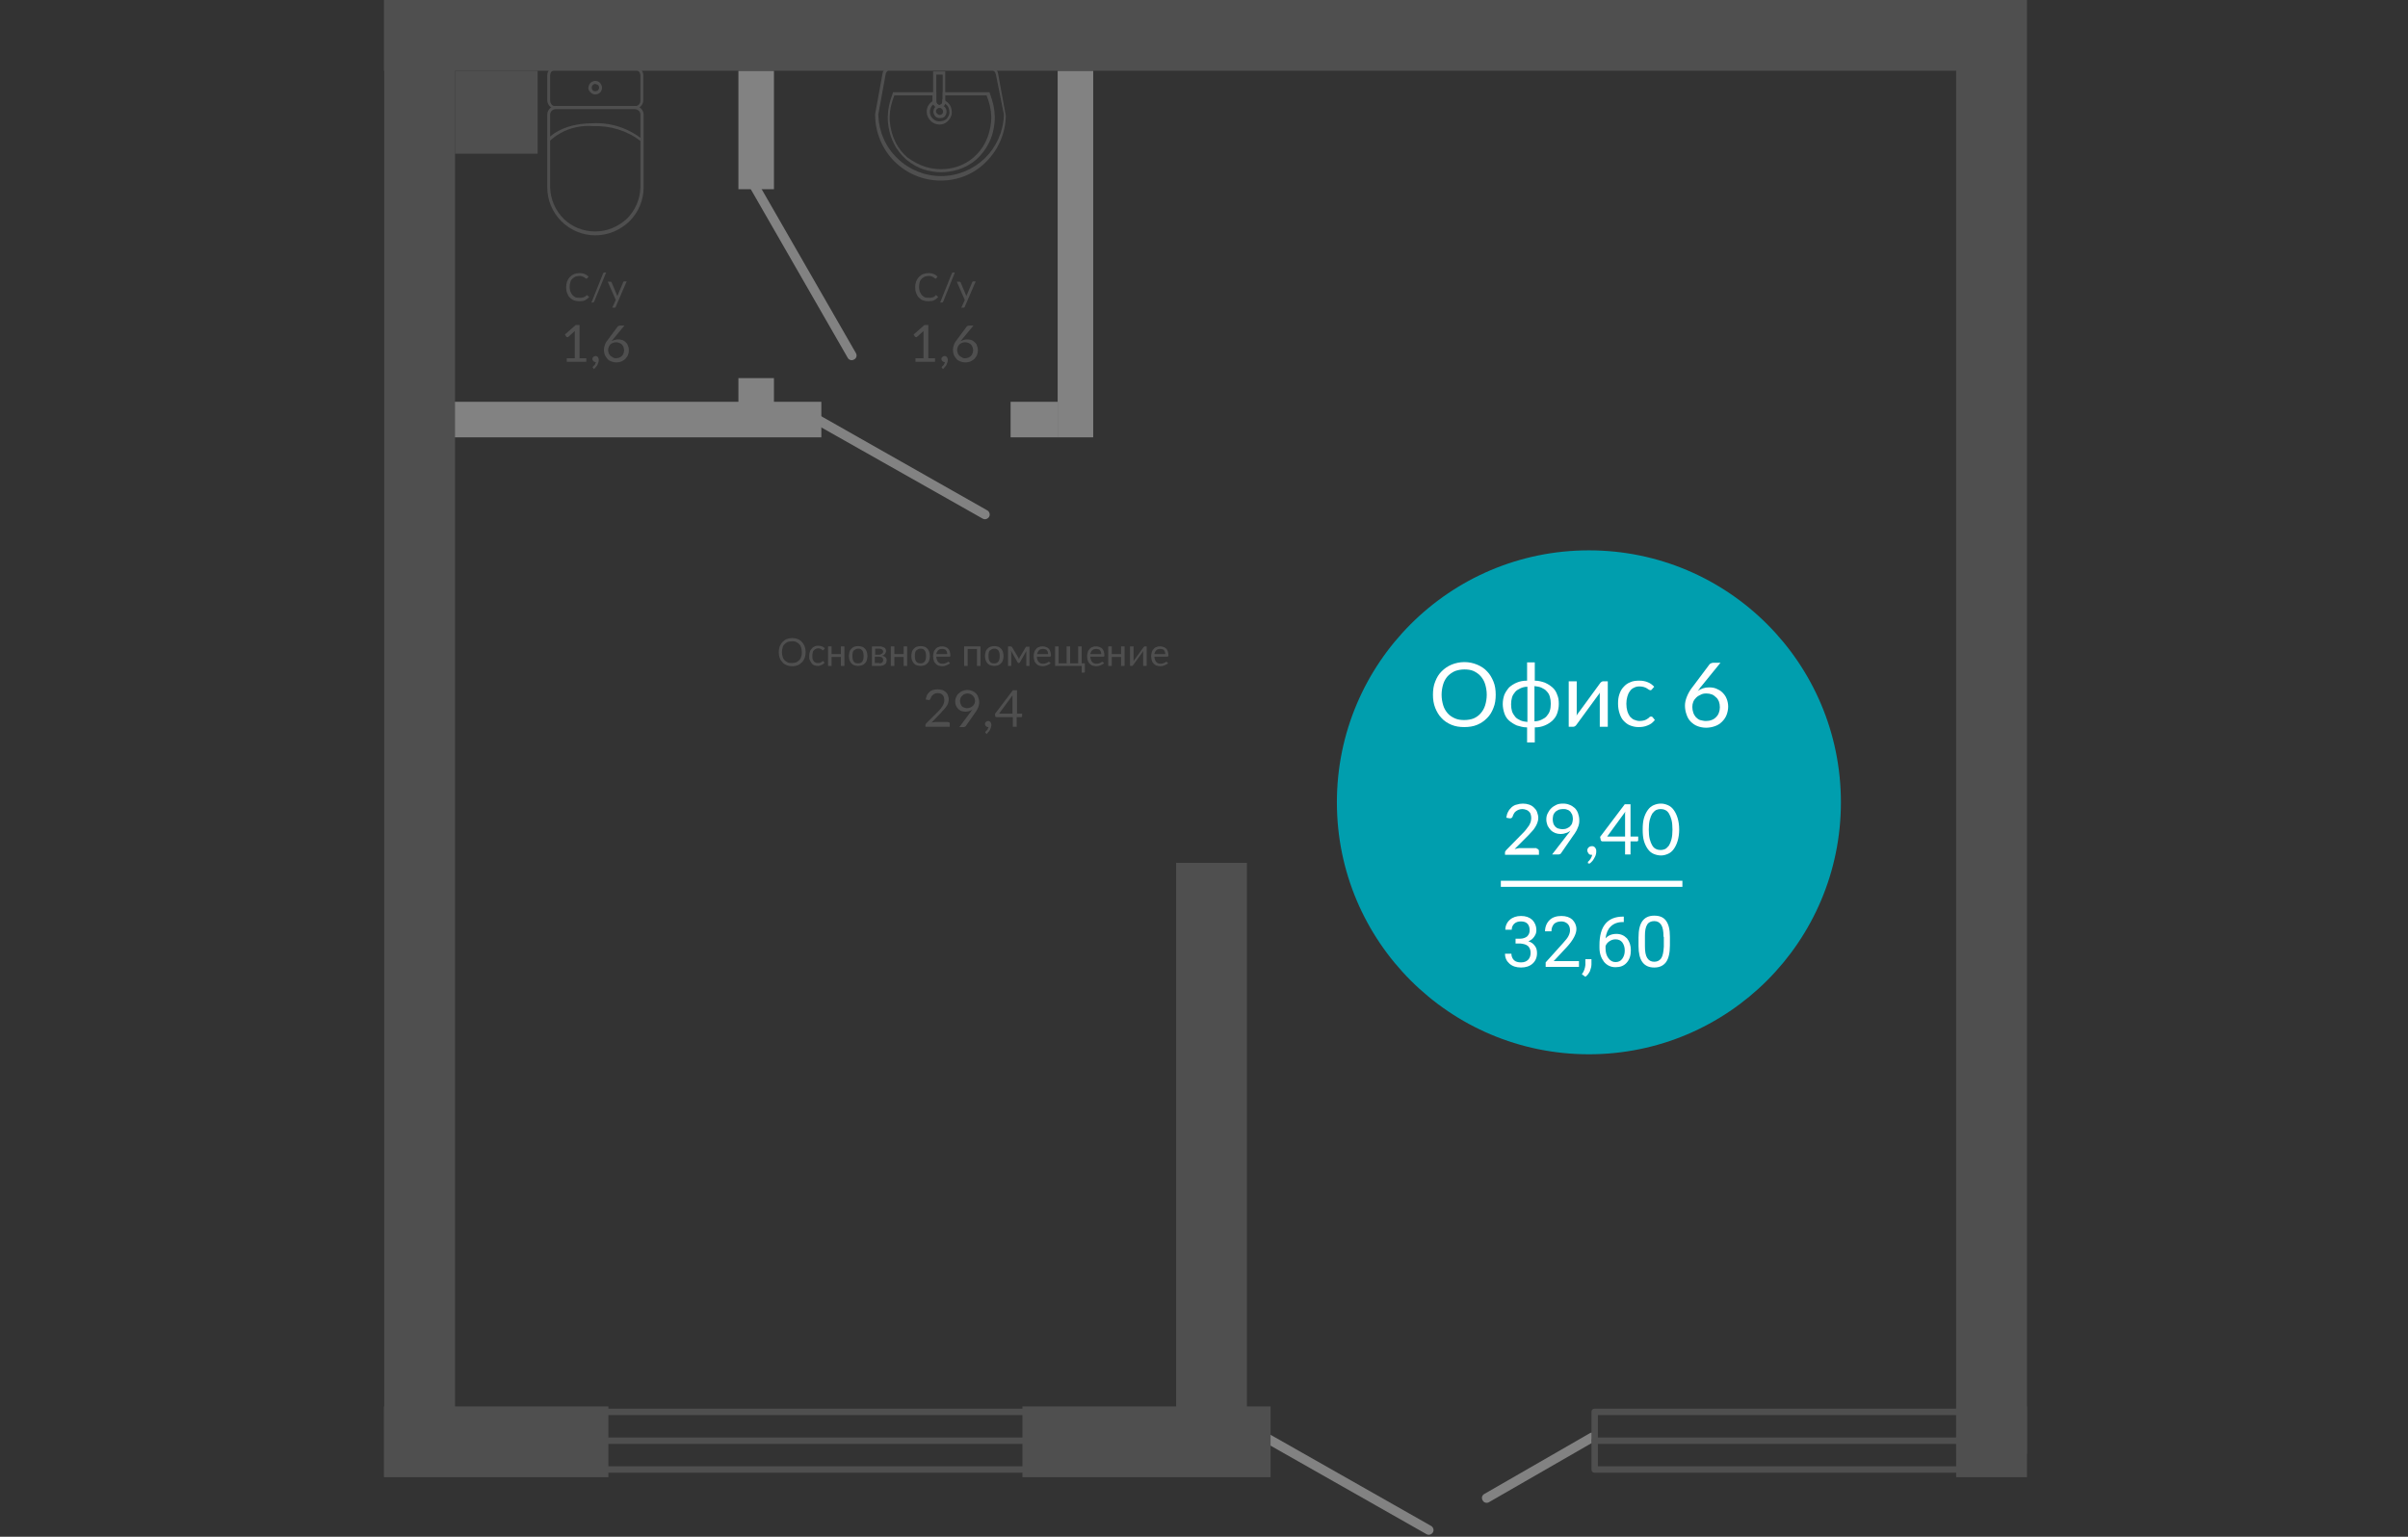 <?xml version="1.0" encoding="utf-8"?>
<!-- Generator: Adobe Illustrator 26.3.1, SVG Export Plug-In . SVG Version: 6.00 Build 0)  -->
<svg version="1.1" id="Слой_1" xmlns="http://www.w3.org/2000/svg" xmlns:xlink="http://www.w3.org/1999/xlink" x="0px" y="0px"
	 viewBox="0 0 752 480" style="enable-background:new 0 0 752 480;" xml:space="preserve">
<rect x="0" y="0" width="752" height="480" fill="#333333" stroke="none"/>
<style type="text/css">
	.st0{fill:#009EAE;}
	.st1{opacity:0;fill:#FFFFFF;}
	.st2{fill:#FFFFFF;}
	.st3{fill-rule:evenodd;clip-rule:evenodd;fill:#828282;}
	.st4{fill:#828282;}
	.st5{fill:#4F4F4F;}
	.st6{fill-rule:evenodd;clip-rule:evenodd;fill:#4F4F4F;}
</style>
<circle class="st0" cx="496.2" cy="250.6" r="78.7"/>
<g id="_x33_2_x2C_6">
	<g id="Number">
		<path id="Vector_8" class="st1" d="M142,439.5h225.5v-170h22v170H611V22H341.5v114.5h-26v-11h15V22h-89v37h-11V22H168v26h-26v77.5
			h88.5V118h11v7.5h15v11H142V439.5z"/>
		<path id="Vector_6" class="st2" d="M525.4,275.1h-56.7v1.9h56.7V275.1z"/>
		<g id="Vector_5">
			<path id="Vector" class="st2" d="M473.2,293.2h1.5c0.9,0,1.7-0.3,2.2-0.7c0.5-0.5,0.8-1.1,0.8-1.9c0-1.8-0.9-2.8-2.7-2.8
				c-0.9,0-1.5,0.2-2.1,0.7c-0.5,0.5-0.8,1.1-0.8,1.9h-2c0-1.2,0.5-2.3,1.4-3.1c0.9-0.8,2.1-1.2,3.5-1.2c1.5,0,2.6,0.4,3.5,1.2
				c0.8,0.8,1.3,1.9,1.3,3.3c0,0.7-0.2,1.3-0.7,2c-0.4,0.6-1,1.1-1.8,1.4c0.9,0.3,1.5,0.7,2,1.4c0.5,0.6,0.7,1.4,0.7,2.3
				c0,1.4-0.5,2.5-1.4,3.3c-0.9,0.8-2.1,1.2-3.6,1.2c-1.5,0-2.7-0.4-3.6-1.2c-0.9-0.8-1.4-1.8-1.4-3.1h2c0,0.8,0.3,1.5,0.8,2
				c0.5,0.5,1.3,0.7,2.2,0.7c1,0,1.7-0.3,2.2-0.8c0.5-0.5,0.8-1.2,0.8-2.2c0-0.9-0.3-1.6-0.8-2.1c-0.6-0.5-1.4-0.7-2.4-0.8h-1.5
				V293.2z"/>
			<path id="Vector_2" class="st2" d="M492.9,302h-10.2v-1.4l5.4-6c0.8-0.9,1.4-1.6,1.7-2.2c0.3-0.6,0.5-1.2,0.5-1.8
				c0-0.8-0.2-1.5-0.7-2c-0.5-0.5-1.2-0.8-2-0.8c-1,0-1.8,0.3-2.3,0.8c-0.5,0.6-0.8,1.3-0.8,2.3h-2c0-1.4,0.5-2.6,1.4-3.5
				c0.9-0.9,2.2-1.3,3.7-1.3c1.5,0,2.6,0.4,3.4,1.1c0.8,0.8,1.3,1.8,1.3,3c0,1.5-1,3.4-2.9,5.5l-4.2,4.5h7.9V302z"/>
			<path id="Vector_3" class="st2" d="M495.1,305.1l-1.1-0.8c0.7-0.9,1-1.9,1.1-2.9v-1.8h1.9v1.6c0,0.7-0.2,1.4-0.5,2.2
				C496.1,304.1,495.7,304.7,495.1,305.1z"/>
			<path id="Vector_4" class="st2" d="M507.1,286.3v1.7h-0.4c-1.5,0-2.8,0.5-3.7,1.4c-0.9,0.9-1.4,2.1-1.6,3.7
				c0.8-0.9,1.9-1.4,3.4-1.4c1.4,0,2.4,0.5,3.3,1.4c0.8,1,1.2,2.2,1.2,3.7c0,1.6-0.4,2.9-1.3,3.9c-0.9,1-2,1.4-3.5,1.4
				c-1.5,0-2.7-0.6-3.6-1.7c-0.9-1.2-1.4-2.6-1.4-4.4v-0.8c0-2.9,0.6-5.1,1.8-6.6c1.2-1.5,3.1-2.3,5.5-2.3H507.1z M504.5,293.4
				c-0.7,0-1.3,0.2-1.9,0.6s-1,0.9-1.2,1.5v0.7c0,1.3,0.3,2.3,0.9,3.1c0.6,0.8,1.3,1.2,2.2,1.2c0.9,0,1.6-0.3,2.1-1
				c0.5-0.7,0.8-1.5,0.8-2.6c0-1.1-0.3-1.9-0.8-2.6C506.1,293.7,505.4,293.4,504.5,293.4z"/>
			<path id="Vector_9" class="st2" d="M521.5,295.3c0,2.3-0.4,4.1-1.2,5.2c-0.8,1.1-2,1.7-3.7,1.7c-1.7,0-2.9-0.6-3.7-1.7
				c-0.8-1.1-1.2-2.8-1.2-5v-2.7c0-2.3,0.4-4,1.2-5.1c0.8-1.1,2-1.7,3.7-1.7c1.7,0,2.9,0.5,3.7,1.6c0.8,1.1,1.2,2.7,1.2,5V295.3z
				 M519.5,292.6c0-1.7-0.2-2.9-0.7-3.7c-0.5-0.8-1.2-1.2-2.2-1.2c-1,0-1.8,0.4-2.2,1.1c-0.5,0.8-0.7,1.9-0.7,3.5v3.2
				c0,1.7,0.2,2.9,0.7,3.7c0.5,0.8,1.2,1.2,2.2,1.2c1,0,1.7-0.4,2.2-1.1c0.5-0.8,0.7-2,0.8-3.6V292.6z"/>
		</g>
		<g id="Vector_4_2">
			<path id="Vector_10" class="st2" d="M479.9,265.1c0.2,0,0.4,0.1,0.5,0.2c0.1,0.1,0.2,0.3,0.2,0.5v1.2H470v-0.7
				c0-0.1,0-0.3,0.1-0.4c0.1-0.1,0.2-0.3,0.3-0.4l5-5.1c0.4-0.4,0.8-0.8,1.1-1.2c0.3-0.4,0.6-0.8,0.9-1.2s0.4-0.8,0.6-1.2
				c0.1-0.4,0.2-0.8,0.2-1.3c0-0.5-0.1-0.9-0.2-1.2c-0.1-0.4-0.3-0.6-0.6-0.9c-0.2-0.2-0.5-0.4-0.9-0.5c-0.3-0.1-0.7-0.2-1.1-0.2
				c-0.4,0-0.8,0.1-1.1,0.2c-0.3,0.1-0.6,0.3-0.9,0.5c-0.3,0.2-0.5,0.5-0.6,0.7c-0.2,0.3-0.3,0.6-0.4,0.9c-0.1,0.3-0.2,0.4-0.4,0.5
				c-0.1,0.1-0.4,0.1-0.6,0.1l-1-0.2c0.1-0.7,0.3-1.4,0.6-1.9c0.3-0.6,0.7-1,1.1-1.4c0.5-0.4,1-0.7,1.6-0.8c0.6-0.2,1.2-0.3,1.9-0.3
				c0.7,0,1.3,0.1,1.9,0.3c0.6,0.2,1.1,0.5,1.5,0.9c0.4,0.4,0.8,0.8,1,1.4s0.4,1.2,0.4,1.8c0,0.6-0.1,1.1-0.3,1.6
				c-0.2,0.5-0.4,1-0.7,1.4c-0.3,0.5-0.6,0.9-1,1.3c-0.4,0.4-0.8,0.9-1.2,1.3l-4.2,4.2c0.3-0.1,0.6-0.1,0.9-0.2
				c0.3-0.1,0.6-0.1,0.9-0.1H479.9z"/>
			<path id="Vector_11" class="st2" d="M484.9,255.9c0,0.5,0.1,0.9,0.2,1.3c0.1,0.4,0.4,0.7,0.6,1c0.3,0.3,0.6,0.5,1,0.6
				c0.4,0.1,0.8,0.2,1.3,0.2c0.5,0,1-0.1,1.4-0.3c0.4-0.2,0.8-0.4,1-0.7c0.3-0.3,0.5-0.6,0.6-1c0.1-0.4,0.2-0.8,0.2-1.2
				c0-0.5-0.1-0.9-0.2-1.3c-0.2-0.4-0.4-0.7-0.6-1c-0.3-0.3-0.6-0.5-1-0.6c-0.4-0.2-0.8-0.2-1.3-0.2c-0.5,0-0.9,0.1-1.3,0.2
				c-0.4,0.2-0.7,0.4-1,0.6c-0.3,0.3-0.5,0.6-0.7,1C485,255,484.9,255.4,484.9,255.9z M489.5,260.7c0.2-0.2,0.3-0.4,0.5-0.6
				c0.1-0.2,0.3-0.4,0.4-0.6c-0.4,0.3-0.9,0.6-1.4,0.7c-0.5,0.2-1,0.3-1.6,0.3c-0.6,0-1.2-0.1-1.7-0.3c-0.5-0.2-1-0.5-1.4-0.9
				c-0.4-0.4-0.7-0.9-1-1.4c-0.2-0.6-0.4-1.2-0.4-1.9c0-0.7,0.1-1.3,0.4-1.9c0.3-0.6,0.6-1.1,1.1-1.6s1-0.8,1.6-1.1s1.3-0.4,2.1-0.4
				c0.8,0,1.4,0.1,2.1,0.4c0.6,0.2,1.1,0.6,1.6,1c0.4,0.4,0.8,1,1,1.6c0.2,0.6,0.4,1.3,0.4,2.1c0,0.5,0,0.9-0.1,1.3
				c-0.1,0.4-0.2,0.8-0.4,1.2c-0.2,0.4-0.3,0.8-0.6,1.2c-0.2,0.4-0.5,0.8-0.8,1.2l-3.8,5.5c-0.1,0.1-0.2,0.3-0.4,0.3
				c-0.2,0.1-0.4,0.1-0.6,0.1h-1.8L489.5,260.7z"/>
			<path id="Vector_12" class="st2" d="M496,269.7c-0.1-0.1-0.1-0.1-0.1-0.1c0,0,0-0.1,0-0.2c0-0.1,0-0.1,0-0.2
				c0-0.1,0.1-0.1,0.1-0.1c0.1-0.1,0.2-0.2,0.3-0.3c0.1-0.1,0.2-0.3,0.4-0.5c0.1-0.2,0.2-0.4,0.3-0.6c0.1-0.2,0.2-0.4,0.2-0.7
				c0,0,0,0-0.1,0c0,0,0,0-0.1,0c-0.4,0-0.7-0.1-0.9-0.4c-0.2-0.3-0.4-0.6-0.4-1c0-0.3,0.1-0.6,0.4-0.9c0.2-0.2,0.6-0.4,1-0.4
				c0.2,0,0.4,0,0.6,0.1c0.2,0.1,0.3,0.2,0.4,0.3c0.1,0.1,0.2,0.3,0.3,0.5c0.1,0.2,0.1,0.4,0.1,0.6c0,0.3,0,0.7-0.1,1
				c-0.1,0.4-0.2,0.7-0.4,1c-0.2,0.4-0.4,0.7-0.6,1c-0.3,0.3-0.5,0.6-0.9,0.9L496,269.7z"/>
			<path id="Vector_13" class="st2" d="M507.5,261.3v-6.5c0-0.2,0-0.4,0-0.6c0-0.2,0-0.5,0.1-0.7l-5.7,7.8H507.5z M511.6,261.3v1.1
				c0,0.1,0,0.2-0.1,0.3c-0.1,0.1-0.2,0.1-0.3,0.1h-2v4.1h-1.7v-4.1h-7c-0.1,0-0.3,0-0.4-0.1c-0.1-0.1-0.2-0.2-0.2-0.3l-0.2-1
				l7.7-10.2h1.8v10.1H511.6z"/>
			<path id="Vector_14" class="st2" d="M524.4,259.1c0,1.4-0.2,2.6-0.5,3.6c-0.3,1-0.7,1.8-1.2,2.5c-0.5,0.7-1.1,1.2-1.8,1.5
				c-0.7,0.3-1.4,0.5-2.2,0.5c-0.8,0-1.6-0.2-2.3-0.5c-0.7-0.3-1.3-0.8-1.8-1.5c-0.5-0.7-0.9-1.5-1.2-2.5c-0.3-1-0.4-2.2-0.4-3.6
				s0.1-2.6,0.4-3.6c0.3-1,0.7-1.8,1.2-2.5c0.5-0.7,1.1-1.2,1.8-1.5c0.7-0.3,1.4-0.5,2.3-0.5c0.8,0,1.5,0.2,2.2,0.5
				c0.7,0.3,1.3,0.8,1.8,1.5c0.5,0.7,0.9,1.5,1.2,2.5C524.2,256.5,524.4,257.7,524.4,259.1z M522.3,259.1c0-1.2-0.1-2.2-0.3-3
				c-0.2-0.8-0.5-1.5-0.8-2c-0.3-0.5-0.7-0.9-1.2-1.1c-0.4-0.2-0.9-0.3-1.4-0.3c-0.5,0-0.9,0.1-1.4,0.3c-0.4,0.2-0.8,0.6-1.2,1.1
				c-0.3,0.5-0.6,1.2-0.8,2c-0.2,0.8-0.3,1.8-0.3,3s0.1,2.2,0.3,3c0.2,0.8,0.5,1.5,0.8,2c0.3,0.5,0.7,0.9,1.2,1.1
				c0.4,0.2,0.9,0.3,1.4,0.3c0.5,0,0.9-0.1,1.4-0.3c0.4-0.2,0.8-0.6,1.2-1.1c0.3-0.5,0.6-1.2,0.8-2
				C522.2,261.3,522.3,260.3,522.3,259.1z"/>
		</g>
		<g id="Vector_3_2">
			<path id="Vector_15" class="st2" d="M467.1,217c0,1.5-0.2,2.9-0.7,4.1c-0.5,1.3-1.1,2.3-2,3.2c-0.9,0.9-1.9,1.6-3.1,2.1
				c-1.2,0.5-2.6,0.7-4,0.7c-1.5,0-2.8-0.2-4-0.7c-1.2-0.5-2.3-1.2-3.1-2.1c-0.9-0.9-1.5-2-2-3.2c-0.5-1.3-0.7-2.6-0.7-4.1
				c0-1.5,0.2-2.9,0.7-4.1c0.5-1.3,1.1-2.3,2-3.2c0.9-0.9,1.9-1.6,3.1-2.1s2.6-0.8,4-0.8c1.5,0,2.8,0.3,4,0.8
				c1.2,0.5,2.3,1.2,3.1,2.1c0.9,0.9,1.5,2,2,3.2C466.9,214.1,467.1,215.5,467.1,217z M464.3,217c0-1.2-0.2-2.3-0.5-3.3
				c-0.3-1-0.8-1.8-1.4-2.5c-0.6-0.7-1.4-1.2-2.2-1.6c-0.9-0.4-1.9-0.5-2.9-0.5c-1.1,0-2,0.2-2.9,0.5c-0.9,0.4-1.6,0.9-2.3,1.6
				c-0.6,0.7-1.1,1.5-1.4,2.5c-0.3,1-0.5,2.1-0.5,3.3s0.2,2.3,0.5,3.3c0.3,1,0.8,1.8,1.4,2.5c0.6,0.7,1.4,1.2,2.3,1.6
				c0.9,0.4,1.9,0.5,2.9,0.5c1.1,0,2.1-0.2,2.9-0.5c0.9-0.4,1.6-0.9,2.2-1.6c0.6-0.7,1.1-1.5,1.4-2.5
				C464.1,219.3,464.3,218.2,464.3,217z"/>
			<path id="Vector_16" class="st2" d="M479.2,225.3c0.8,0,1.6-0.2,2.2-0.5c0.6-0.3,1.2-0.6,1.6-1.1c0.4-0.5,0.8-1,1-1.7
				c0.2-0.6,0.3-1.4,0.3-2.2c0-0.8-0.1-1.5-0.3-2.2c-0.2-0.7-0.5-1.2-1-1.7c-0.4-0.5-1-0.8-1.6-1.1c-0.6-0.3-1.4-0.4-2.2-0.5v10.7
				L479.2,225.3z M477,214.5c-0.8,0-1.6,0.2-2.2,0.5c-0.6,0.3-1.2,0.6-1.6,1.1c-0.4,0.5-0.8,1-1,1.7c-0.2,0.7-0.3,1.4-0.3,2.2
				s0.1,1.5,0.3,2.2c0.2,0.6,0.6,1.2,1,1.7c0.4,0.5,1,0.8,1.6,1.1c0.6,0.3,1.4,0.4,2.2,0.5l0-0.1V214.5z M479.3,212.6
				c1.2,0,2.2,0.3,3.1,0.6c0.9,0.4,1.7,0.9,2.4,1.5c0.7,0.6,1.2,1.4,1.5,2.3c0.4,0.9,0.5,1.8,0.5,2.9c0,1.1-0.2,2-0.5,2.9
				c-0.3,0.9-0.8,1.6-1.5,2.3c-0.7,0.6-1.4,1.1-2.4,1.5c-0.9,0.4-2,0.6-3.1,0.6v4.7h-2.4v-4.7c-1.2,0-2.2-0.3-3.2-0.6
				c-0.9-0.4-1.7-0.9-2.4-1.5c-0.7-0.6-1.2-1.4-1.5-2.3c-0.3-0.9-0.5-1.9-0.5-2.9c0-1.1,0.2-2,0.5-2.9c0.4-0.9,0.9-1.6,1.5-2.3
				c0.7-0.6,1.4-1.1,2.4-1.5c0.9-0.4,2-0.6,3.2-0.6v-5.7h2.4V212.6z"/>
			<path id="Vector_17" class="st2" d="M502.1,212.8V227h-2.5v-9.6c0-0.2,0-0.4,0-0.6c0-0.2,0-0.4,0.1-0.6c-0.1,0.2-0.2,0.4-0.3,0.5
				c-0.1,0.2-0.2,0.3-0.3,0.4l-6.8,9.3c-0.1,0.1-0.2,0.3-0.4,0.4c-0.2,0.1-0.3,0.2-0.5,0.2h-1.5v-14.2h2.5v9.6c0,0.2,0,0.4,0,0.6
				c0,0.2,0,0.4-0.1,0.6c0.1-0.2,0.2-0.3,0.3-0.5c0.1-0.2,0.2-0.3,0.3-0.4l6.8-9.3c0.1-0.1,0.2-0.3,0.4-0.4c0.2-0.1,0.3-0.2,0.5-0.2
				H502.1z"/>
			<path id="Vector_18" class="st2" d="M515.9,215.3c-0.1,0.1-0.1,0.2-0.2,0.2s-0.2,0.1-0.3,0.1c-0.1,0-0.3-0.1-0.5-0.2
				c-0.2-0.1-0.4-0.3-0.6-0.4c-0.2-0.1-0.5-0.3-0.9-0.4c-0.4-0.1-0.8-0.2-1.3-0.2c-0.7,0-1.3,0.1-1.8,0.4c-0.5,0.2-1,0.6-1.3,1.1
				c-0.4,0.5-0.6,1-0.8,1.7c-0.2,0.7-0.3,1.4-0.3,2.2c0,0.9,0.1,1.6,0.3,2.3c0.2,0.7,0.5,1.2,0.8,1.7c0.4,0.4,0.8,0.8,1.3,1
				c0.5,0.2,1.1,0.4,1.7,0.4c0.6,0,1.1-0.1,1.5-0.2c0.4-0.1,0.7-0.3,1-0.5c0.3-0.2,0.5-0.3,0.6-0.5c0.2-0.1,0.3-0.2,0.5-0.2
				c0.2,0,0.4,0.1,0.5,0.2l0.7,0.9c-0.3,0.4-0.7,0.7-1,1c-0.4,0.3-0.8,0.5-1.3,0.7c-0.4,0.2-0.9,0.3-1.4,0.4c-0.5,0.1-1,0.1-1.5,0.1
				c-0.9,0-1.7-0.2-2.5-0.5c-0.8-0.3-1.4-0.8-2-1.4c-0.6-0.6-1-1.4-1.3-2.3c-0.3-0.9-0.5-1.9-0.5-3.1c0-1.1,0.1-2,0.4-2.9
				c0.3-0.9,0.7-1.7,1.3-2.3c0.6-0.7,1.3-1.2,2.1-1.5c0.8-0.4,1.8-0.5,2.9-0.5c1,0,1.9,0.2,2.6,0.5c0.8,0.3,1.4,0.8,2,1.4
				L515.9,215.3z"/>
			<path id="Vector_19" class="st2" d="M532.7,225.2c0.7,0,1.3-0.1,1.8-0.3c0.6-0.2,1-0.5,1.4-0.9c0.4-0.4,0.7-0.8,0.9-1.4
				c0.2-0.5,0.3-1.1,0.3-1.7c0-0.7-0.1-1.2-0.3-1.8c-0.2-0.5-0.5-1-0.9-1.3c-0.4-0.4-0.8-0.7-1.3-0.9s-1.1-0.3-1.7-0.3
				c-0.7,0-1.3,0.1-1.8,0.4c-0.5,0.2-1,0.5-1.4,0.9c-0.4,0.4-0.7,0.8-0.9,1.3c-0.2,0.5-0.3,1-0.3,1.6c0,0.6,0.1,1.2,0.3,1.8
				s0.5,1,0.8,1.4c0.4,0.4,0.8,0.7,1.3,0.9C531.5,225,532,225.2,532.7,225.2z M531.2,214.5c-0.2,0.2-0.4,0.4-0.5,0.7
				c-0.2,0.2-0.3,0.4-0.5,0.6c0.5-0.3,1-0.6,1.6-0.8c0.6-0.2,1.2-0.3,1.9-0.3c0.8,0,1.6,0.1,2.3,0.4c0.7,0.3,1.3,0.6,1.9,1.2
				c0.5,0.5,1,1.1,1.3,1.9c0.3,0.7,0.5,1.6,0.5,2.5c0,0.9-0.2,1.8-0.5,2.6s-0.8,1.5-1.4,2.1c-0.6,0.6-1.3,1.1-2.2,1.4
				c-0.8,0.3-1.8,0.5-2.8,0.5c-1,0-1.9-0.2-2.7-0.5c-0.8-0.3-1.5-0.8-2.1-1.4c-0.6-0.6-1-1.3-1.3-2.2c-0.3-0.8-0.5-1.8-0.5-2.8
				c0-0.9,0.2-1.8,0.6-2.8c0.4-1,1-2.1,1.9-3.2l5.1-6.8c0.1-0.2,0.3-0.3,0.5-0.4c0.2-0.1,0.5-0.2,0.8-0.2h2.2L531.2,214.5z"/>
		</g>
	</g>
	<g id="Walls">
		<g id="Vector_2_2">
			<path class="st3" d="M231.9,51.6c0.7-0.4,1.6-0.2,2,0.6l33.4,58.1c0.4,0.7,0.2,1.6-0.6,2c-0.7,0.4-1.6,0.2-2-0.6l-33.4-58.1
				C230.9,52.9,231.1,52,231.9,51.6z"/>
			<path class="st3" d="M247.4,126.6c0.4-0.7,1.3-1,2-0.6l58.9,33.4c0.7,0.4,1,1.3,0.6,2c-0.4,0.7-1.3,1-2,0.6L248,128.7
				C247.3,128.3,247,127.4,247.4,126.6z"/>
			<path class="st3" d="M391.7,447c0.4-0.7,1.3-1,2-0.6l53.2,30.2c0.7,0.4,1,1.3,0.6,2c-0.4,0.7-1.3,1-2,0.6l-53.2-30.2
				C391.5,448.7,391.3,447.8,391.7,447z"/>
			<path class="st3" d="M498.6,448.2c0.4,0.7,0.2,1.6-0.6,2l-33,19c-0.7,0.4-1.6,0.2-2-0.6c-0.4-0.7-0.2-1.6,0.6-2l33-19
				C497.2,447.3,498.2,447.5,498.6,448.2z"/>
			<path class="st4" d="M230.6,59.1h11.1V22.1h-11.1V59.1z"/>
			<path class="st4" d="M330.3,136.6h11.1V22.1h-11.1V136.6z"/>
			<path class="st4" d="M315.6,136.6h14.8v-11.1h-14.8V136.6z"/>
			<path class="st4" d="M230.6,129.2h11.1v-11.1h-11.1V129.2z"/>
			<path class="st4" d="M134.7,136.6h121.8v-11.1H134.7V136.6z"/>
		</g>
		<g id="Vector_1">
			<path class="st5" d="M251.6,203.7c0,0.6-0.1,1.2-0.3,1.8c-0.2,0.5-0.5,1-0.9,1.4c-0.4,0.4-0.8,0.7-1.3,0.9
				c-0.5,0.2-1.1,0.3-1.7,0.3c-0.6,0-1.2-0.1-1.7-0.3c-0.5-0.2-1-0.5-1.3-0.9c-0.4-0.4-0.7-0.8-0.9-1.4c-0.2-0.5-0.3-1.1-0.3-1.8
				c0-0.6,0.1-1.2,0.3-1.8c0.2-0.5,0.5-1,0.9-1.4c0.4-0.4,0.8-0.7,1.3-0.9c0.5-0.2,1.1-0.3,1.7-0.3c0.6,0,1.2,0.1,1.7,0.3
				c0.5,0.2,1,0.5,1.3,0.9c0.4,0.4,0.7,0.9,0.9,1.4C251.5,202.5,251.6,203.1,251.6,203.7z M250.4,203.7c0-0.5-0.1-1-0.2-1.4
				c-0.1-0.4-0.3-0.8-0.6-1.1c-0.3-0.3-0.6-0.5-1-0.7c-0.4-0.2-0.8-0.2-1.3-0.2c-0.5,0-0.9,0.1-1.3,0.2c-0.4,0.2-0.7,0.4-1,0.7
				c-0.3,0.3-0.5,0.6-0.6,1.1c-0.1,0.4-0.2,0.9-0.2,1.4s0.1,1,0.2,1.4c0.1,0.4,0.3,0.8,0.6,1.1c0.3,0.3,0.6,0.5,1,0.7
				c0.4,0.2,0.8,0.2,1.3,0.2c0.5,0,0.9-0.1,1.3-0.2c0.4-0.2,0.7-0.4,1-0.7c0.3-0.3,0.5-0.6,0.6-1.1
				C250.4,204.7,250.4,204.2,250.4,203.7z"/>
			<path class="st5" d="M257.2,203c0,0-0.1,0.1-0.1,0.1c0,0-0.1,0-0.1,0c-0.1,0-0.1,0-0.2-0.1c-0.1-0.1-0.2-0.1-0.3-0.2
				c-0.1-0.1-0.2-0.1-0.4-0.2c-0.2-0.1-0.3-0.1-0.6-0.1c-0.3,0-0.6,0.1-0.8,0.2c-0.2,0.1-0.4,0.3-0.6,0.5c-0.2,0.2-0.3,0.4-0.3,0.7
				c-0.1,0.3-0.1,0.6-0.1,1c0,0.4,0,0.7,0.1,1c0.1,0.3,0.2,0.5,0.4,0.7c0.2,0.2,0.3,0.3,0.6,0.4c0.2,0.1,0.5,0.1,0.7,0.1
				c0.3,0,0.5,0,0.6-0.1c0.2-0.1,0.3-0.1,0.4-0.2c0.1-0.1,0.2-0.1,0.3-0.2c0.1-0.1,0.1-0.1,0.2-0.1c0.1,0,0.2,0,0.2,0.1l0.3,0.4
				c-0.1,0.2-0.3,0.3-0.4,0.4c-0.2,0.1-0.4,0.2-0.5,0.3c-0.2,0.1-0.4,0.1-0.6,0.2s-0.4,0.1-0.6,0.1c-0.4,0-0.7-0.1-1.1-0.2
				c-0.3-0.1-0.6-0.3-0.8-0.6c-0.2-0.3-0.4-0.6-0.6-1s-0.2-0.8-0.2-1.3c0-0.5,0.1-0.9,0.2-1.3c0.1-0.4,0.3-0.7,0.6-1
				c0.2-0.3,0.5-0.5,0.9-0.7c0.4-0.2,0.8-0.2,1.2-0.2c0.4,0,0.8,0.1,1.1,0.2c0.3,0.1,0.6,0.3,0.9,0.6L257.2,203z"/>
			<path class="st5" d="M263.7,201.9v6.1h-1.1v-2.8h-2.9v2.8h-1.1v-6.1h1.1v2.4h2.9v-2.4H263.7z"/>
			<path class="st5" d="M268,201.8c0.4,0,0.8,0.1,1.2,0.2c0.4,0.1,0.7,0.4,0.9,0.6c0.3,0.3,0.4,0.6,0.6,1c0.1,0.4,0.2,0.8,0.2,1.3
				c0,0.5-0.1,0.9-0.2,1.3c-0.1,0.4-0.3,0.7-0.6,1c-0.3,0.3-0.6,0.5-0.9,0.6c-0.4,0.1-0.8,0.2-1.2,0.2c-0.4,0-0.9-0.1-1.2-0.2
				c-0.4-0.1-0.7-0.4-0.9-0.6c-0.3-0.3-0.4-0.6-0.6-1c-0.1-0.4-0.2-0.8-0.2-1.3c0-0.5,0.1-0.9,0.2-1.3c0.1-0.4,0.3-0.7,0.6-1
				c0.3-0.3,0.6-0.5,0.9-0.6C267.2,201.9,267.6,201.8,268,201.8z M268,207.2c0.6,0,1-0.2,1.3-0.6c0.3-0.4,0.4-1,0.4-1.7
				c0-0.7-0.1-1.3-0.4-1.7c-0.3-0.4-0.7-0.6-1.3-0.6c-0.3,0-0.6,0.1-0.8,0.2c-0.2,0.1-0.4,0.3-0.6,0.4c-0.1,0.2-0.3,0.4-0.3,0.7
				c-0.1,0.3-0.1,0.6-0.1,1c0,0.7,0.1,1.3,0.4,1.7C266.9,207.1,267.4,207.2,268,207.2z"/>
			<path class="st5" d="M274.6,207.2c0.4,0,0.7-0.1,0.9-0.3c0.2-0.2,0.3-0.4,0.3-0.8c0-0.1,0-0.3-0.1-0.4c0-0.1-0.1-0.2-0.2-0.3
				s-0.2-0.2-0.4-0.2c-0.2,0-0.4-0.1-0.6-0.1h-1.3v2H274.6z M273.3,202.6v1.9h1.2c0.2,0,0.3,0,0.5-0.1c0.2-0.1,0.3-0.1,0.4-0.2
				c0.1-0.1,0.2-0.2,0.3-0.3c0.1-0.1,0.1-0.3,0.1-0.4c0-0.1,0-0.2-0.1-0.3c0-0.1-0.1-0.2-0.2-0.3c-0.1-0.1-0.2-0.1-0.4-0.2
				c-0.2-0.1-0.3-0.1-0.6-0.1H273.3z M274.5,201.9c0.4,0,0.7,0,1,0.1c0.3,0.1,0.5,0.2,0.7,0.3c0.2,0.1,0.3,0.3,0.4,0.5
				c0.1,0.2,0.1,0.4,0.1,0.6c0,0.1,0,0.3-0.1,0.4c0,0.1-0.1,0.3-0.2,0.4c-0.1,0.1-0.2,0.3-0.4,0.4c-0.2,0.1-0.3,0.2-0.6,0.2
				c0.5,0.1,0.8,0.2,1.1,0.5c0.3,0.2,0.4,0.6,0.4,1c0,0.3-0.1,0.6-0.2,0.8c-0.1,0.2-0.3,0.4-0.5,0.5c-0.2,0.1-0.4,0.3-0.7,0.3
				c-0.3,0.1-0.6,0.1-0.9,0.1h-2.3v-6.1H274.5z"/>
			<path class="st5" d="M283.3,201.9v6.1h-1.1v-2.8h-2.9v2.8h-1.1v-6.1h1.1v2.4h2.9v-2.4H283.3z"/>
			<path class="st5" d="M287.5,201.8c0.4,0,0.8,0.1,1.2,0.2c0.4,0.1,0.7,0.4,0.9,0.6c0.3,0.3,0.4,0.6,0.6,1c0.1,0.4,0.2,0.8,0.2,1.3
				c0,0.5-0.1,0.9-0.2,1.3c-0.1,0.4-0.3,0.7-0.6,1c-0.3,0.3-0.6,0.5-0.9,0.6c-0.4,0.1-0.8,0.2-1.2,0.2c-0.4,0-0.9-0.1-1.2-0.2
				c-0.4-0.1-0.7-0.4-0.9-0.6c-0.3-0.3-0.4-0.6-0.6-1c-0.1-0.4-0.2-0.8-0.2-1.3c0-0.5,0.1-0.9,0.2-1.3c0.1-0.4,0.3-0.7,0.6-1
				c0.3-0.3,0.6-0.5,0.9-0.6C286.7,201.9,287.1,201.8,287.5,201.8z M287.5,207.2c0.6,0,1-0.2,1.3-0.6c0.3-0.4,0.4-1,0.4-1.7
				c0-0.7-0.1-1.3-0.4-1.7c-0.3-0.4-0.7-0.6-1.3-0.6c-0.3,0-0.6,0.1-0.8,0.2c-0.2,0.1-0.4,0.3-0.6,0.4c-0.1,0.2-0.3,0.4-0.3,0.7
				c-0.1,0.3-0.1,0.6-0.1,1c0,0.7,0.1,1.3,0.4,1.7C286.5,207.1,286.9,207.2,287.5,207.2z"/>
			<path class="st5" d="M295.8,204.3c0-0.2,0-0.5-0.1-0.7c-0.1-0.2-0.2-0.4-0.3-0.5c-0.1-0.2-0.3-0.3-0.5-0.3
				c-0.2-0.1-0.4-0.1-0.7-0.1c-0.5,0-0.9,0.1-1.2,0.4c-0.3,0.3-0.5,0.7-0.6,1.2H295.8z M296.7,207.1c-0.1,0.2-0.3,0.3-0.5,0.4
				c-0.2,0.1-0.4,0.2-0.6,0.3c-0.2,0.1-0.4,0.1-0.6,0.2c-0.2,0-0.4,0.1-0.7,0.1c-0.4,0-0.8-0.1-1.2-0.2c-0.4-0.1-0.7-0.4-0.9-0.6
				c-0.3-0.3-0.5-0.6-0.6-1c-0.1-0.4-0.2-0.9-0.2-1.4c0-0.4,0.1-0.8,0.2-1.2c0.1-0.4,0.3-0.7,0.6-1c0.2-0.3,0.5-0.5,0.9-0.6
				c0.4-0.2,0.7-0.2,1.2-0.2c0.4,0,0.7,0.1,1,0.2c0.3,0.1,0.6,0.3,0.8,0.5c0.2,0.2,0.4,0.5,0.5,0.9c0.1,0.3,0.2,0.7,0.2,1.2
				c0,0.2,0,0.3-0.1,0.3c0,0.1-0.1,0.1-0.2,0.1h-4.1c0,0.4,0.1,0.7,0.2,1c0.1,0.3,0.2,0.5,0.4,0.7c0.2,0.2,0.4,0.3,0.6,0.4
				c0.2,0.1,0.5,0.1,0.8,0.1c0.3,0,0.5,0,0.7-0.1c0.2-0.1,0.4-0.1,0.5-0.2c0.1-0.1,0.3-0.1,0.3-0.2c0.1-0.1,0.2-0.1,0.2-0.1
				c0.1,0,0.2,0,0.2,0.1L296.7,207.1z"/>
			<path class="st5" d="M306.2,208h-1.1v-5.3h-2.9v5.3h-1.1v-6.1h5.1V208z"/>
			<path class="st5" d="M310.5,201.8c0.4,0,0.8,0.1,1.2,0.2c0.4,0.1,0.7,0.4,0.9,0.6c0.3,0.3,0.4,0.6,0.6,1c0.1,0.4,0.2,0.8,0.2,1.3
				c0,0.5-0.1,0.9-0.2,1.3c-0.1,0.4-0.3,0.7-0.6,1c-0.3,0.3-0.6,0.5-0.9,0.6c-0.4,0.1-0.8,0.2-1.2,0.2c-0.4,0-0.9-0.1-1.2-0.2
				c-0.4-0.1-0.7-0.4-0.9-0.6c-0.3-0.3-0.4-0.6-0.6-1c-0.1-0.4-0.2-0.8-0.2-1.3c0-0.5,0.1-0.9,0.2-1.3c0.1-0.4,0.3-0.7,0.6-1
				c0.3-0.3,0.6-0.5,0.9-0.6C309.7,201.9,310.1,201.8,310.5,201.8z M310.5,207.2c0.6,0,1-0.2,1.3-0.6c0.3-0.4,0.4-1,0.4-1.7
				c0-0.7-0.1-1.3-0.4-1.7c-0.3-0.4-0.7-0.6-1.3-0.6c-0.3,0-0.6,0.1-0.8,0.2c-0.2,0.1-0.4,0.3-0.6,0.4c-0.1,0.2-0.3,0.4-0.3,0.7
				c-0.1,0.3-0.1,0.6-0.1,1c0,0.7,0.1,1.3,0.4,1.7C309.4,207.1,309.9,207.2,310.5,207.2z"/>
			<path class="st5" d="M321.5,201.9v6.1h-1v-4c0-0.1,0-0.2,0-0.4c0-0.1,0-0.3,0.1-0.4l-2.1,3.7c0,0.1-0.1,0.1-0.1,0.1
				c-0.1,0-0.1,0.1-0.2,0.1h-0.1c-0.1,0-0.1,0-0.2-0.1c-0.1,0-0.1-0.1-0.1-0.1l-2.1-3.7c0,0.1,0,0.3,0.1,0.4c0,0.1,0,0.3,0,0.4v4h-1
				v-6.1h0.9c0.1,0,0.1,0,0.2,0.1c0.1,0,0.1,0.1,0.2,0.2l1.9,3.2c0.1,0.2,0.2,0.4,0.2,0.6c0.1-0.2,0.1-0.4,0.2-0.6l1.9-3.2
				c0.1-0.1,0.1-0.2,0.2-0.2s0.1,0,0.2,0H321.5z"/>
			<path class="st5" d="M327.3,204.3c0-0.2,0-0.5-0.1-0.7c-0.1-0.2-0.2-0.4-0.3-0.5c-0.1-0.2-0.3-0.3-0.5-0.3
				c-0.2-0.1-0.4-0.1-0.7-0.1c-0.5,0-0.9,0.1-1.2,0.4c-0.3,0.3-0.5,0.7-0.6,1.2H327.3z M328.1,207.1c-0.1,0.2-0.3,0.3-0.5,0.4
				c-0.2,0.1-0.4,0.2-0.6,0.3c-0.2,0.1-0.4,0.1-0.6,0.2c-0.2,0-0.4,0.1-0.7,0.1c-0.4,0-0.8-0.1-1.2-0.2c-0.4-0.1-0.7-0.4-0.9-0.6
				c-0.3-0.3-0.5-0.6-0.6-1c-0.1-0.4-0.2-0.9-0.2-1.4c0-0.4,0.1-0.8,0.2-1.2c0.1-0.4,0.3-0.7,0.6-1c0.2-0.3,0.5-0.5,0.9-0.6
				c0.4-0.2,0.7-0.2,1.2-0.2c0.4,0,0.7,0.1,1,0.2c0.3,0.1,0.6,0.3,0.8,0.5c0.2,0.2,0.4,0.5,0.5,0.9c0.1,0.3,0.2,0.7,0.2,1.2
				c0,0.2,0,0.3-0.1,0.3c0,0.1-0.1,0.1-0.2,0.1h-4.1c0,0.4,0.1,0.7,0.2,1c0.1,0.3,0.2,0.5,0.4,0.7c0.2,0.2,0.4,0.3,0.6,0.4
				c0.2,0.1,0.5,0.1,0.8,0.1c0.3,0,0.5,0,0.7-0.1c0.2-0.1,0.4-0.1,0.5-0.2c0.1-0.1,0.3-0.1,0.3-0.2c0.1-0.1,0.2-0.1,0.2-0.1
				c0.1,0,0.2,0,0.2,0.1L328.1,207.1z"/>
			<path class="st5" d="M338.8,207.2v2.6c0,0.1,0,0.2-0.1,0.2c-0.1,0.1-0.1,0.1-0.2,0.1h-0.7V208h-8.3v-6.1h1.1v5.3h2.5v-5.3h1.1
				v5.3h2.5v-5.3h1.1v5.3H338.8z"/>
			<path class="st5" d="M343.9,204.3c0-0.2,0-0.5-0.1-0.7c-0.1-0.2-0.2-0.4-0.3-0.5c-0.1-0.2-0.3-0.3-0.5-0.3
				c-0.2-0.1-0.4-0.1-0.7-0.1c-0.5,0-0.9,0.1-1.2,0.4c-0.3,0.3-0.5,0.7-0.6,1.2H343.9z M344.8,207.1c-0.1,0.2-0.3,0.3-0.5,0.4
				c-0.2,0.1-0.4,0.2-0.6,0.3c-0.2,0.1-0.4,0.1-0.6,0.2c-0.2,0-0.4,0.1-0.7,0.1c-0.4,0-0.8-0.1-1.2-0.2c-0.4-0.1-0.7-0.4-0.9-0.6
				c-0.3-0.3-0.5-0.6-0.6-1c-0.1-0.4-0.2-0.9-0.2-1.4c0-0.4,0.1-0.8,0.2-1.2c0.1-0.4,0.3-0.7,0.6-1c0.2-0.3,0.5-0.5,0.9-0.6
				c0.4-0.2,0.7-0.2,1.2-0.2c0.4,0,0.7,0.1,1,0.2c0.3,0.1,0.6,0.3,0.8,0.5c0.2,0.2,0.4,0.5,0.5,0.9c0.1,0.3,0.2,0.7,0.2,1.2
				c0,0.2,0,0.3-0.1,0.3c0,0.1-0.1,0.1-0.2,0.1h-4.1c0,0.4,0.1,0.7,0.2,1c0.1,0.3,0.2,0.5,0.4,0.7c0.2,0.2,0.4,0.3,0.6,0.4
				c0.2,0.1,0.5,0.1,0.8,0.1c0.3,0,0.5,0,0.7-0.1c0.2-0.1,0.4-0.1,0.5-0.2c0.1-0.1,0.3-0.1,0.3-0.2c0.1-0.1,0.2-0.1,0.2-0.1
				c0.1,0,0.2,0,0.2,0.1L344.8,207.1z"/>
			<path class="st5" d="M351.2,201.9v6.1h-1.1v-2.8h-2.9v2.8h-1.1v-6.1h1.1v2.4h2.9v-2.4H351.2z"/>
			<path class="st5" d="M358.1,201.9v6.1h-1.1v-4.1c0-0.1,0-0.2,0-0.3c0-0.1,0-0.2,0-0.3c0,0.1-0.1,0.2-0.1,0.2
				c0,0.1-0.1,0.1-0.1,0.2l-2.9,4c0,0.1-0.1,0.1-0.2,0.2c-0.1,0.1-0.1,0.1-0.2,0.1h-0.6v-6.1h1.1v4.1c0,0.1,0,0.2,0,0.3
				c0,0.1,0,0.2,0,0.3c0-0.1,0.1-0.1,0.1-0.2c0-0.1,0.1-0.1,0.1-0.2l2.9-4c0-0.1,0.1-0.1,0.2-0.2c0.1-0.1,0.1-0.1,0.2-0.1H358.1z"/>
			<path class="st5" d="M363.9,204.3c0-0.2,0-0.5-0.1-0.7c-0.1-0.2-0.2-0.4-0.3-0.5c-0.1-0.2-0.3-0.3-0.5-0.3
				c-0.2-0.1-0.4-0.1-0.7-0.1c-0.5,0-0.9,0.1-1.2,0.4c-0.3,0.3-0.5,0.7-0.6,1.2H363.9z M364.8,207.1c-0.1,0.2-0.3,0.3-0.5,0.4
				c-0.2,0.1-0.4,0.2-0.6,0.3c-0.2,0.1-0.4,0.1-0.6,0.2c-0.2,0-0.4,0.1-0.7,0.1c-0.4,0-0.8-0.1-1.2-0.2c-0.4-0.1-0.7-0.4-0.9-0.6
				c-0.3-0.3-0.5-0.6-0.6-1c-0.1-0.4-0.2-0.9-0.2-1.4c0-0.4,0.1-0.8,0.2-1.2c0.1-0.4,0.3-0.7,0.6-1c0.2-0.3,0.5-0.5,0.9-0.6
				c0.4-0.2,0.7-0.2,1.2-0.2c0.4,0,0.7,0.1,1,0.2c0.3,0.1,0.6,0.3,0.8,0.5c0.2,0.2,0.4,0.5,0.5,0.9c0.1,0.3,0.2,0.7,0.2,1.2
				c0,0.2,0,0.3-0.1,0.3s-0.1,0.1-0.2,0.1h-4.1c0,0.4,0.1,0.7,0.2,1c0.1,0.3,0.2,0.5,0.4,0.7c0.2,0.2,0.4,0.3,0.6,0.4
				c0.2,0.1,0.5,0.1,0.8,0.1c0.3,0,0.5,0,0.7-0.1c0.2-0.1,0.4-0.1,0.5-0.2c0.1-0.1,0.3-0.1,0.3-0.2c0.1-0.1,0.2-0.1,0.2-0.1
				c0.1,0,0.2,0,0.2,0.1L364.8,207.1z"/>
			<path class="st5" d="M296.1,225.6c0.2,0,0.3,0,0.4,0.1c0.1,0.1,0.1,0.2,0.1,0.4v0.9H289v-0.5c0-0.1,0-0.2,0.1-0.3
				c0-0.1,0.1-0.2,0.2-0.3l3.7-3.7c0.3-0.3,0.6-0.6,0.8-0.9c0.2-0.3,0.5-0.6,0.6-0.9c0.2-0.3,0.3-0.6,0.4-0.9c0.1-0.3,0.1-0.6,0.1-1
				s-0.1-0.6-0.2-0.9c-0.1-0.3-0.3-0.5-0.4-0.6c-0.2-0.2-0.4-0.3-0.6-0.4c-0.3-0.1-0.5-0.1-0.8-0.1c-0.3,0-0.6,0-0.8,0.1
				c-0.2,0.1-0.5,0.2-0.7,0.4c-0.2,0.1-0.3,0.3-0.5,0.5c-0.1,0.2-0.2,0.4-0.3,0.7c-0.1,0.2-0.2,0.3-0.3,0.4c-0.1,0.1-0.3,0.1-0.5,0
				l-0.7-0.1c0.1-0.5,0.2-1,0.4-1.4c0.2-0.4,0.5-0.7,0.8-1c0.3-0.3,0.7-0.5,1.1-0.6c0.4-0.1,0.9-0.2,1.4-0.2c0.5,0,0.9,0.1,1.4,0.2
				c0.4,0.1,0.8,0.4,1.1,0.6c0.3,0.3,0.6,0.6,0.7,1s0.3,0.8,0.3,1.3c0,0.4-0.1,0.8-0.2,1.2c-0.1,0.4-0.3,0.7-0.5,1
				c-0.2,0.3-0.5,0.7-0.8,1c-0.3,0.3-0.6,0.6-0.9,1l-3,3.1c0.2-0.1,0.4-0.1,0.6-0.1c0.2,0,0.4-0.1,0.6-0.1H296.1z"/>
			<path class="st5" d="M299.8,218.9c0,0.4,0.1,0.7,0.2,1c0.1,0.3,0.3,0.5,0.4,0.7c0.2,0.2,0.4,0.3,0.7,0.4c0.3,0.1,0.6,0.2,0.9,0.2
				c0.4,0,0.7-0.1,1-0.2c0.3-0.1,0.5-0.3,0.8-0.5c0.2-0.2,0.4-0.4,0.5-0.7c0.1-0.3,0.2-0.6,0.2-0.8c0-0.4-0.1-0.7-0.2-1
				c-0.1-0.3-0.3-0.5-0.5-0.7c-0.2-0.2-0.4-0.4-0.7-0.5c-0.3-0.1-0.6-0.2-0.9-0.2c-0.4,0-0.7,0.1-1,0.2c-0.3,0.1-0.5,0.3-0.7,0.5
				s-0.4,0.4-0.5,0.7S299.8,218.6,299.8,218.9z M303.1,222.4c0.1-0.2,0.2-0.3,0.3-0.4c0.1-0.1,0.2-0.3,0.3-0.4
				c-0.3,0.2-0.6,0.4-1,0.5c-0.4,0.1-0.8,0.2-1.2,0.2c-0.4,0-0.8-0.1-1.2-0.2c-0.4-0.1-0.7-0.4-1-0.6c-0.3-0.3-0.5-0.6-0.7-1
				c-0.2-0.4-0.3-0.9-0.3-1.4c0-0.5,0.1-1,0.3-1.4c0.2-0.4,0.4-0.8,0.8-1.1c0.3-0.3,0.7-0.6,1.2-0.8c0.5-0.2,1-0.3,1.5-0.3
				c0.5,0,1,0.1,1.5,0.3s0.8,0.4,1.2,0.8c0.3,0.3,0.6,0.7,0.7,1.2c0.2,0.5,0.3,1,0.3,1.5c0,0.3,0,0.6-0.1,0.9
				c-0.1,0.3-0.1,0.6-0.3,0.9c-0.1,0.3-0.3,0.6-0.4,0.8c-0.2,0.3-0.4,0.6-0.6,0.9l-2.8,4c-0.1,0.1-0.2,0.2-0.3,0.2
				c-0.1,0.1-0.3,0.1-0.4,0.1h-1.3L303.1,222.4z"/>
			<path class="st5" d="M307.8,228.9c0,0-0.1-0.1-0.1-0.1c0,0,0-0.1,0-0.1c0,0,0-0.1,0-0.1c0,0,0.1-0.1,0.1-0.1
				c0.1-0.1,0.1-0.1,0.2-0.2c0.1-0.1,0.2-0.2,0.3-0.3c0.1-0.1,0.2-0.3,0.2-0.4c0.1-0.2,0.1-0.3,0.2-0.5c0,0,0,0-0.1,0c0,0,0,0,0,0
				c-0.3,0-0.5-0.1-0.7-0.3c-0.2-0.2-0.3-0.4-0.3-0.7c0-0.3,0.1-0.5,0.3-0.6c0.2-0.2,0.4-0.3,0.7-0.3c0.2,0,0.3,0,0.4,0.1
				c0.1,0.1,0.2,0.1,0.3,0.2c0.1,0.1,0.1,0.2,0.2,0.4c0,0.1,0.1,0.3,0.1,0.4c0,0.2,0,0.5-0.1,0.8c-0.1,0.3-0.2,0.5-0.3,0.8
				c-0.1,0.3-0.3,0.5-0.5,0.7c-0.2,0.2-0.4,0.5-0.6,0.7L307.8,228.9z"/>
			<path class="st5" d="M316.2,222.9v-4.7c0-0.1,0-0.3,0-0.5c0-0.2,0-0.3,0-0.5l-4.2,5.7H316.2z M319.2,222.9v0.8
				c0,0.1,0,0.2-0.1,0.2c0,0.1-0.1,0.1-0.2,0.1h-1.4v3h-1.2v-3h-5.1c-0.1,0-0.2,0-0.3-0.1c-0.1-0.1-0.1-0.1-0.1-0.2l-0.1-0.7
				l5.6-7.4h1.3v7.3H319.2z"/>
			<path class="st5" d="M183.3,92.2c0.1,0,0.1,0,0.2,0.1l0.5,0.5c-0.4,0.4-0.8,0.7-1.3,1c-0.5,0.2-1.1,0.3-1.8,0.3
				c-0.6,0-1.2-0.1-1.7-0.3c-0.5-0.2-0.9-0.5-1.3-0.9c-0.4-0.4-0.6-0.9-0.8-1.4s-0.3-1.1-0.3-1.8c0-0.6,0.1-1.2,0.3-1.8
				c0.2-0.5,0.5-1,0.9-1.4c0.4-0.4,0.8-0.7,1.3-0.9c0.5-0.2,1.1-0.3,1.7-0.3c0.6,0,1.2,0.1,1.6,0.3c0.5,0.2,0.9,0.5,1.2,0.8
				l-0.4,0.5c0,0-0.1,0.1-0.1,0.1c0,0-0.1,0-0.2,0c-0.1,0-0.2,0-0.3-0.1c-0.1-0.1-0.2-0.2-0.4-0.3s-0.4-0.2-0.6-0.3
				c-0.3-0.1-0.6-0.1-0.9-0.1c-0.4,0-0.9,0.1-1.2,0.2c-0.4,0.2-0.7,0.4-1,0.7c-0.3,0.3-0.5,0.6-0.6,1.1c-0.1,0.4-0.2,0.9-0.2,1.4
				c0,0.5,0.1,1,0.2,1.4c0.2,0.4,0.4,0.8,0.6,1.1c0.3,0.3,0.6,0.5,0.9,0.7c0.4,0.2,0.8,0.2,1.2,0.2c0.3,0,0.5,0,0.7,0
				c0.2,0,0.4-0.1,0.6-0.1c0.2-0.1,0.3-0.1,0.5-0.2c0.2-0.1,0.3-0.2,0.5-0.4C183.2,92.3,183.3,92.2,183.3,92.2z"/>
			<path class="st5" d="M185.6,94.1c-0.1,0.1-0.1,0.2-0.2,0.3c-0.1,0.1-0.2,0.1-0.3,0.1h-0.4l3.6-9c0-0.1,0.1-0.2,0.2-0.3
				c0.1-0.1,0.2-0.1,0.3-0.1h0.5L185.6,94.1z"/>
			<path class="st5" d="M195.7,87.9l-3.4,7.9c0,0.1-0.1,0.1-0.1,0.2c-0.1,0-0.1,0.1-0.2,0.1h-0.8l1.1-2.4l-2.5-5.7h0.9
				c0.1,0,0.2,0,0.2,0.1c0.1,0,0.1,0.1,0.1,0.1l1.6,3.8c0.1,0.2,0.1,0.3,0.2,0.5c0.1-0.2,0.1-0.4,0.2-0.5l1.6-3.8
				c0-0.1,0.1-0.1,0.1-0.2c0.1,0,0.1-0.1,0.2-0.1H195.7z"/>
			<path class="st5" d="M183.1,111.9v1.1h-6.1v-1.1h2.5v-7.8c0-0.2,0-0.5,0-0.7l-2,1.8c-0.1,0.1-0.1,0.1-0.2,0.1c-0.1,0-0.1,0-0.2,0
				c-0.1,0-0.1,0-0.2-0.1c0,0-0.1-0.1-0.1-0.1l-0.4-0.6l3.4-3h1.2v10.4H183.1z"/>
			<path class="st5" d="M185.2,114.9c0,0-0.1-0.1-0.1-0.1c0,0,0-0.1,0-0.1c0,0,0-0.1,0-0.1c0,0,0.1-0.1,0.1-0.1
				c0.1-0.1,0.1-0.1,0.2-0.2c0.1-0.1,0.2-0.2,0.3-0.3c0.1-0.1,0.2-0.3,0.2-0.4c0.1-0.2,0.1-0.3,0.2-0.5c0,0,0,0-0.1,0c0,0,0,0,0,0
				c-0.3,0-0.5-0.1-0.7-0.3c-0.2-0.2-0.3-0.4-0.3-0.7c0-0.3,0.1-0.5,0.3-0.6c0.2-0.2,0.4-0.3,0.7-0.3c0.2,0,0.3,0,0.4,0.1
				c0.1,0.1,0.2,0.1,0.3,0.2c0.1,0.1,0.1,0.2,0.2,0.4c0,0.1,0.1,0.3,0.1,0.4c0,0.2,0,0.5-0.1,0.8c-0.1,0.3-0.2,0.5-0.3,0.8
				c-0.1,0.3-0.3,0.5-0.5,0.7c-0.2,0.2-0.4,0.5-0.6,0.7L185.2,114.9z"/>
			<path class="st5" d="M192.4,111.9c0.4,0,0.7-0.1,1-0.2c0.3-0.1,0.6-0.3,0.8-0.5c0.2-0.2,0.4-0.5,0.5-0.8c0.1-0.3,0.2-0.6,0.2-1
				c0-0.4-0.1-0.7-0.2-1c-0.1-0.3-0.3-0.6-0.5-0.8c-0.2-0.2-0.5-0.4-0.8-0.5c-0.3-0.1-0.6-0.2-1-0.2c-0.4,0-0.7,0.1-1,0.2
				c-0.3,0.1-0.6,0.3-0.8,0.5c-0.2,0.2-0.4,0.5-0.5,0.8c-0.1,0.3-0.2,0.6-0.2,0.9c0,0.4,0.1,0.7,0.2,1c0.1,0.3,0.3,0.6,0.5,0.8
				c0.2,0.2,0.5,0.4,0.8,0.5C191.7,111.9,192.1,111.9,192.4,111.9z M191.6,105.8c-0.1,0.1-0.2,0.3-0.3,0.4c-0.1,0.1-0.2,0.2-0.3,0.4
				c0.3-0.2,0.6-0.3,0.9-0.4c0.3-0.1,0.7-0.2,1.1-0.2c0.5,0,0.9,0.1,1.3,0.2c0.4,0.1,0.8,0.4,1.1,0.7c0.3,0.3,0.6,0.6,0.7,1.1
				c0.2,0.4,0.3,0.9,0.3,1.4c0,0.5-0.1,1-0.3,1.5c-0.2,0.5-0.5,0.8-0.8,1.2c-0.3,0.3-0.8,0.6-1.2,0.8c-0.5,0.2-1,0.3-1.6,0.3
				c-0.6,0-1.1-0.1-1.6-0.3c-0.5-0.2-0.9-0.4-1.2-0.8c-0.3-0.3-0.6-0.8-0.8-1.2c-0.2-0.5-0.3-1-0.3-1.6c0-0.5,0.1-1,0.3-1.6
				c0.2-0.6,0.6-1.2,1.1-1.8l2.9-3.9c0.1-0.1,0.2-0.2,0.3-0.2c0.1-0.1,0.3-0.1,0.5-0.1h1.3L191.6,105.8z"/>
			<path class="st5" d="M292.3,92.2c0.1,0,0.1,0,0.2,0.1l0.5,0.5c-0.4,0.4-0.8,0.7-1.3,1c-0.5,0.2-1.1,0.3-1.8,0.3
				c-0.6,0-1.2-0.1-1.7-0.3c-0.5-0.2-0.9-0.5-1.3-0.9c-0.4-0.4-0.6-0.9-0.8-1.4c-0.2-0.5-0.3-1.1-0.3-1.8c0-0.6,0.1-1.2,0.3-1.8
				c0.2-0.5,0.5-1,0.9-1.4c0.4-0.4,0.8-0.7,1.3-0.9c0.5-0.2,1.1-0.3,1.7-0.3c0.6,0,1.2,0.1,1.6,0.3c0.5,0.2,0.9,0.5,1.2,0.8
				l-0.4,0.5c0,0-0.1,0.1-0.1,0.1c0,0-0.1,0-0.1,0c-0.1,0-0.2,0-0.3-0.1c-0.1-0.1-0.2-0.2-0.4-0.3c-0.2-0.1-0.4-0.2-0.6-0.3
				c-0.3-0.1-0.6-0.1-0.9-0.1c-0.4,0-0.8,0.1-1.2,0.2c-0.4,0.2-0.7,0.4-1,0.7c-0.3,0.3-0.5,0.6-0.6,1.1c-0.1,0.4-0.2,0.9-0.2,1.4
				c0,0.5,0.1,1,0.2,1.4c0.2,0.4,0.4,0.8,0.6,1.1c0.3,0.3,0.6,0.5,0.9,0.7c0.4,0.2,0.8,0.2,1.2,0.2c0.3,0,0.5,0,0.7,0
				c0.2,0,0.4-0.1,0.6-0.1c0.2-0.1,0.3-0.1,0.5-0.2c0.2-0.1,0.3-0.2,0.4-0.4C292.2,92.3,292.3,92.2,292.3,92.2z"/>
			<path class="st5" d="M294.6,94.1c-0.1,0.1-0.1,0.2-0.2,0.3c-0.1,0.1-0.2,0.1-0.3,0.1h-0.5l3.6-9c0-0.1,0.1-0.2,0.2-0.3
				c0.1-0.1,0.2-0.1,0.3-0.1h0.5L294.6,94.1z"/>
			<path class="st5" d="M304.7,87.9l-3.4,7.9c0,0.1-0.1,0.1-0.1,0.2c-0.1,0-0.1,0.1-0.2,0.1h-0.8l1.1-2.4l-2.5-5.7h0.9
				c0.1,0,0.2,0,0.2,0.1c0.1,0,0.1,0.1,0.1,0.1l1.6,3.8c0.1,0.2,0.1,0.3,0.2,0.5c0.1-0.2,0.1-0.4,0.2-0.5l1.6-3.8
				c0-0.1,0.1-0.1,0.1-0.2c0.1,0,0.1-0.1,0.2-0.1H304.7z"/>
			<path class="st5" d="M292,111.9v1.1h-6.1v-1.1h2.5v-7.8c0-0.2,0-0.5,0-0.7l-2,1.8c-0.1,0.1-0.1,0.1-0.2,0.1c-0.1,0-0.1,0-0.2,0
				c-0.1,0-0.1,0-0.2-0.1c0,0-0.1-0.1-0.1-0.1l-0.4-0.6l3.4-3h1.2v10.4H292z"/>
			<path class="st5" d="M294.2,114.9c0,0-0.1-0.1-0.1-0.1c0,0,0-0.1,0-0.1c0,0,0-0.1,0-0.1c0,0,0.1-0.1,0.1-0.1
				c0.1-0.1,0.1-0.1,0.2-0.2c0.1-0.1,0.2-0.2,0.3-0.3c0.1-0.1,0.2-0.3,0.2-0.4c0.1-0.2,0.1-0.3,0.2-0.5c0,0,0,0-0.1,0c0,0,0,0,0,0
				c-0.3,0-0.5-0.1-0.7-0.3c-0.2-0.2-0.3-0.4-0.3-0.7c0-0.3,0.1-0.5,0.3-0.6c0.2-0.2,0.4-0.3,0.7-0.3c0.2,0,0.3,0,0.4,0.1
				c0.1,0.1,0.2,0.1,0.3,0.2c0.1,0.1,0.1,0.2,0.2,0.4c0,0.1,0.1,0.3,0.1,0.4c0,0.2,0,0.5-0.1,0.8c-0.1,0.3-0.2,0.5-0.3,0.8
				c-0.1,0.3-0.3,0.5-0.5,0.7c-0.2,0.2-0.4,0.5-0.6,0.7L294.2,114.9z"/>
			<path class="st5" d="M301.4,111.9c0.4,0,0.7-0.1,1-0.2c0.3-0.1,0.6-0.3,0.8-0.5c0.2-0.2,0.4-0.5,0.5-0.8c0.1-0.3,0.2-0.6,0.2-1
				c0-0.4-0.1-0.7-0.2-1c-0.1-0.3-0.3-0.6-0.5-0.8c-0.2-0.2-0.5-0.4-0.8-0.5c-0.3-0.1-0.6-0.2-1-0.2c-0.4,0-0.7,0.1-1,0.2
				c-0.3,0.1-0.6,0.3-0.8,0.5c-0.2,0.2-0.4,0.5-0.5,0.8c-0.1,0.3-0.2,0.6-0.2,0.9c0,0.4,0.1,0.7,0.2,1c0.1,0.3,0.3,0.6,0.5,0.8
				c0.2,0.2,0.5,0.4,0.8,0.5C300.7,111.9,301.1,111.9,301.4,111.9z M300.6,105.8c-0.1,0.1-0.2,0.3-0.3,0.4c-0.1,0.1-0.2,0.2-0.3,0.4
				c0.3-0.2,0.6-0.3,0.9-0.4c0.3-0.1,0.7-0.2,1.1-0.2c0.5,0,0.9,0.1,1.3,0.2c0.4,0.1,0.8,0.4,1.1,0.7c0.3,0.3,0.6,0.6,0.7,1.1
				c0.2,0.4,0.3,0.9,0.3,1.4c0,0.5-0.1,1-0.3,1.5c-0.2,0.5-0.5,0.8-0.8,1.2c-0.3,0.3-0.8,0.6-1.2,0.8c-0.5,0.2-1,0.3-1.6,0.3
				c-0.6,0-1.1-0.1-1.6-0.3c-0.5-0.2-0.9-0.4-1.2-0.8c-0.3-0.3-0.6-0.8-0.8-1.2c-0.2-0.5-0.3-1-0.3-1.6c0-0.5,0.1-1,0.3-1.6
				c0.2-0.6,0.6-1.2,1.1-1.8l2.9-3.9c0.1-0.1,0.2-0.2,0.3-0.2c0.1-0.1,0.3-0.1,0.5-0.1h1.3L300.6,105.8z"/>
			<path class="st5" d="M293.8,56.4c-5.4,0-10.5-2.1-14.4-5.9c-3.8-3.8-6-8.9-6.1-14.3c0-0.2,0-0.4,0-0.6l2.3-12.6
				c0.1-0.6,0.4-1.2,0.9-1.6c0.5-0.4,1.1-0.6,1.7-0.6h30.9c0.6,0,1.2,0.2,1.7,0.6c0.5,0.4,0.8,1,0.9,1.6l2.3,12.6
				c0,0.2,0.1,0.4,0.1,0.6c-0.1,5.4-2.3,10.5-6.1,14.3C304.3,54.3,299.2,56.4,293.8,56.4z M278.3,21.7c-0.4,0-0.8,0.1-1.1,0.4
				s-0.5,0.6-0.6,1l-2.3,12.6c0,0.1,0,0.3,0,0.4c0.2,5.1,2.3,9.9,6,13.4c3.6,3.5,8.5,5.5,13.6,5.5s9.9-2,13.6-5.5
				c3.6-3.5,5.8-8.3,6-13.4c0-0.1,0-0.3,0-0.4L311,23.2c-0.1-0.4-0.3-0.8-0.6-1c-0.3-0.3-0.7-0.4-1.1-0.4L278.3,21.7z"/>
			<path class="st5" d="M293.3,33.7c-0.5,0-1-0.2-1.3-0.6s-0.6-0.8-0.6-1.3v-9.5h3.8v9.5c0,0.5-0.2,1-0.6,1.3
				C294.3,33.5,293.9,33.7,293.3,33.7z M292.4,23.3v8.5c0,0.3,0.1,0.5,0.3,0.7c0.2,0.2,0.4,0.3,0.7,0.3c0.3,0,0.5-0.1,0.7-0.3
				c0.2-0.2,0.3-0.4,0.3-0.7v-8.5H292.4z"/>
			<path class="st5" d="M293.4,38.9c-1,0-2.1-0.4-2.8-1.2c-0.7-0.7-1.2-1.7-1.2-2.8c0-0.7,0.2-1.5,0.6-2.1c0.4-0.6,1-1.1,1.6-1.4
				l0.7-0.3v0.7c0,0.1,0,0.3,0.1,0.4c0,0.1,0.1,0.2,0.2,0.3c0.1,0.1,0.2,0.2,0.3,0.2c0.1,0.1,0.3,0.1,0.4,0.1c0.3,0,0.5-0.1,0.7-0.3
				s0.3-0.4,0.3-0.7V31l0.6,0.3c0.8,0.4,1.5,1,1.9,1.8c0.4,0.8,0.5,1.7,0.4,2.6c-0.2,0.9-0.7,1.7-1.4,2.3
				C295.2,38.6,294.3,38.9,293.4,38.9L293.4,38.9z M291.6,32.5c-0.4,0.3-0.7,0.6-0.9,1.1c-0.2,0.4-0.3,0.9-0.3,1.3
				c0,0.5,0.1,1,0.4,1.5c0.3,0.5,0.6,0.8,1.1,1.1c0.4,0.3,1,0.4,1.5,0.4c0.5,0,1-0.1,1.5-0.3c0.5-0.2,0.9-0.6,1.1-1
				c0.3-0.4,0.5-0.9,0.5-1.5c0-0.5-0.1-1-0.3-1.5c-0.2-0.5-0.6-0.9-1-1.2c-0.1,0.4-0.4,0.7-0.7,0.9c-0.3,0.2-0.7,0.4-1.1,0.4
				c-0.4,0-0.8-0.1-1.1-0.3C292,33.2,291.7,32.9,291.6,32.5L291.6,32.5z"/>
			<path class="st5" d="M293.9,53.8c-1.8,0-3.5-0.3-5.2-0.8c-2-0.6-3.9-1.7-5.6-3.1c-1.6-1.4-3-3.1-3.9-5c-1.1-2.1-1.7-4.4-1.9-6.7
				c-0.2-2.3,0.1-4.7,0.8-7l0.8-2.4h13.5v3c0,0.3,0.1,0.5,0.3,0.7c0.2,0.2,0.4,0.3,0.7,0.3c0.3,0,0.5-0.1,0.7-0.3
				c0.2-0.2,0.3-0.4,0.3-0.7v-3h14.6l0.8,2.4c0.7,2.2,1,4.6,0.8,7c-0.2,2.3-0.8,4.6-1.9,6.7c-1,1.9-2.3,3.6-3.9,5
				c-1.6,1.4-3.5,2.4-5.6,3.1C297.4,53.5,295.6,53.8,293.9,53.8z M289,52.1c3.2,1,6.6,1,9.8,0c1.9-0.6,3.7-1.6,5.2-2.9
				c1.5-1.3,2.8-2.9,3.7-4.7c1-2,1.6-4.2,1.8-6.4c0.2-2.2-0.1-4.5-0.8-6.6l-0.6-1.7h-13v2c0,0.5-0.2,1-0.6,1.3
				c-0.4,0.4-0.8,0.6-1.3,0.6c-0.5,0-1-0.2-1.4-0.6c-0.4-0.4-0.6-0.8-0.6-1.3v-2h-11.9l-0.6,1.7c-0.7,2.1-1,4.4-0.8,6.6
				c0.2,2.2,0.8,4.4,1.8,6.4c0.9,1.8,2.2,3.4,3.7,4.7C285.3,50.5,287,51.5,289,52.1L289,52.1z"/>
			<path class="st5" d="M293.5,36.9c-0.3,0-0.7-0.1-0.9-0.2c-0.3-0.1-0.5-0.4-0.7-0.6c-0.2-0.3-0.3-0.6-0.4-0.9c0-0.3,0-0.7,0.1-1
				c0.1-0.3,0.3-0.6,0.5-0.8c0.2-0.2,0.5-0.4,0.8-0.5c0.3-0.1,0.6-0.1,1-0.1c0.3,0.1,0.6,0.2,0.9,0.4c0.4,0.3,0.7,0.8,0.8,1.4
				c0,0.3,0,0.6-0.1,0.9c-0.1,0.3-0.2,0.5-0.4,0.8c-0.2,0.2-0.4,0.4-0.7,0.5C294.1,36.8,293.8,36.9,293.5,36.9L293.5,36.9z
				 M293.5,33.7c-0.1,0-0.1,0-0.2,0c-0.2,0-0.4,0.1-0.5,0.2c-0.2,0.1-0.3,0.3-0.4,0.4c-0.1,0.2-0.1,0.4-0.1,0.5
				c0,0.2,0.1,0.4,0.2,0.5c0.1,0.2,0.2,0.3,0.4,0.4c0.2,0.1,0.3,0.2,0.5,0.2c0.2,0,0.4,0,0.5-0.1c0.2-0.1,0.3-0.2,0.4-0.3
				c0.1-0.1,0.2-0.3,0.2-0.4c0-0.1,0-0.3,0-0.4c0-0.1-0.1-0.3-0.1-0.4c-0.1-0.1-0.2-0.2-0.3-0.3C294,33.8,293.7,33.7,293.5,33.7
				L293.5,33.7z"/>
			<path class="st5" d="M198.2,34h-24.6c-0.7,0-1.4-0.3-1.9-0.8c-0.5-0.5-0.8-1.2-0.8-1.9v-7.8c0-0.4,0.1-0.7,0.2-1
				c0.1-0.3,0.3-0.6,0.6-0.9c0.3-0.3,0.6-0.5,0.9-0.6c0.3-0.1,0.7-0.2,1-0.2h24.6c0.7,0,1.4,0.3,1.9,0.8c0.5,0.5,0.8,1.2,0.8,1.9
				v7.8c0,0.7-0.3,1.4-0.8,1.9C199.6,33.7,198.9,34,198.2,34z M173.6,21.8c-0.5,0-0.9,0.2-1.3,0.5c-0.3,0.3-0.5,0.8-0.5,1.3v7.8
				c0,0.5,0.2,0.9,0.5,1.3c0.3,0.3,0.8,0.5,1.3,0.5h24.6c0.5,0,0.9-0.2,1.3-0.5c0.3-0.3,0.5-0.8,0.5-1.3v-7.8c0-0.5-0.2-0.9-0.5-1.3
				c-0.3-0.3-0.8-0.5-1.3-0.5H173.6z"/>
			<path class="st5" d="M185.9,29.5c-0.4,0-0.8-0.1-1.2-0.4c-0.3-0.2-0.6-0.6-0.8-0.9c-0.2-0.4-0.2-0.8-0.1-1.2s0.3-0.8,0.6-1.1
				c0.3-0.3,0.7-0.5,1.1-0.6c0.4-0.1,0.8,0,1.2,0.1c0.4,0.2,0.7,0.4,0.9,0.8c0.2,0.3,0.4,0.7,0.4,1.2c0,0.6-0.2,1.1-0.6,1.5
				S186.4,29.5,185.9,29.5z M185.9,26.2c-0.2,0-0.5,0.1-0.6,0.2c-0.2,0.1-0.3,0.3-0.4,0.5s-0.1,0.4-0.1,0.7c0,0.2,0.2,0.4,0.3,0.6
				c0.2,0.2,0.4,0.3,0.6,0.3c0.2,0,0.5,0,0.7-0.1c0.2-0.1,0.4-0.2,0.5-0.4c0.1-0.2,0.2-0.4,0.2-0.6c0-0.3-0.1-0.6-0.3-0.8
				C186.5,26.4,186.2,26.3,185.9,26.2L185.9,26.2z"/>
			<path class="st5" d="M185.9,73.5c-4,0-7.8-1.6-10.6-4.4c-2.8-2.8-4.4-6.6-4.4-10.6V35.8c0-0.7,0.3-1.4,0.8-1.9
				c0.5-0.5,1.2-0.8,1.9-0.8h24.7c0.7,0,1.4,0.3,1.9,0.8c0.5,0.5,0.8,1.2,0.8,1.9v22.7c0,4-1.6,7.8-4.4,10.6
				C193.6,72,189.8,73.5,185.9,73.5z M173.5,34.1c-0.5,0-0.9,0.2-1.2,0.5c-0.3,0.3-0.5,0.8-0.5,1.2v22.7c0.1,3.7,1.6,7.2,4.2,9.8
				c2.6,2.6,6.2,4,9.9,4c3.7,0,7.2-1.5,9.9-4c2.6-2.6,4.1-6.1,4.2-9.8V35.8c0-0.5-0.2-0.9-0.5-1.2s-0.8-0.5-1.2-0.5H173.5z"/>
			<path class="st5" d="M200.1,44.1c-4.2-3.3-9.5-4.9-14.9-4.7c-2.5-0.2-4.9,0.1-7.3,0.9c-2.3,0.8-4.5,2.1-6.3,3.8l-0.7-0.6
				c0.2-0.2,4.2-5,14.2-5c5.6-0.3,11.1,1.5,15.5,5L200.1,44.1z"/>
			<path class="st6" d="M497,441c0-0.6,0.4-1,1-1h120c0.6,0,1,0.4,1,1v18c0,0.6-0.4,1-1,1H498c-0.6,0-1-0.4-1-1V441z M499,442v16
				h118v-16H499z"/>
			<path class="st6" d="M497,450c0-0.6,0.4-1,1-1h120c0.6,0,1,0.4,1,1s-0.4,1-1,1H498C497.4,451,497,450.6,497,450z"/>
			<path class="st6" d="M186,441c0-0.6,0.4-1,1-1h135c0.6,0,1,0.4,1,1v18c0,0.6-0.4,1-1,1H187c-0.6,0-1-0.4-1-1V441z M188,442v16
				h133v-16H188z"/>
			<path class="st6" d="M186,450c0-0.6,0.4-1,1-1h135c0.6,0,1,0.4,1,1s-0.4,1-1,1H187C186.4,451,186,450.6,186,450z"/>
			<path class="st5" d="M618.3,0H119.9v22.1h498.4V0z"/>
			<path class="st5" d="M142.1,18.5h-22.1v428.2h22.1V18.5z"/>
			<path class="st5" d="M167.9,22.1h-25.8V48h25.8V22.1z"/>
			<path class="st5" d="M190,439.3h-70.1v22.1H190V439.3z"/>
			<path class="st5" d="M396.8,439.3h-77.5v22.1h77.5V439.3z"/>
			<path class="st5" d="M633,439.3h-22.1v22.1H633V439.3z"/>
			<path class="st5" d="M389.4,269.5h-22.1v184.6h22.1V269.5z"/>
			<path class="st5" d="M633,0h-22.1v454.1H633V0z"/>
		</g>
	</g>
</g>
</svg>
